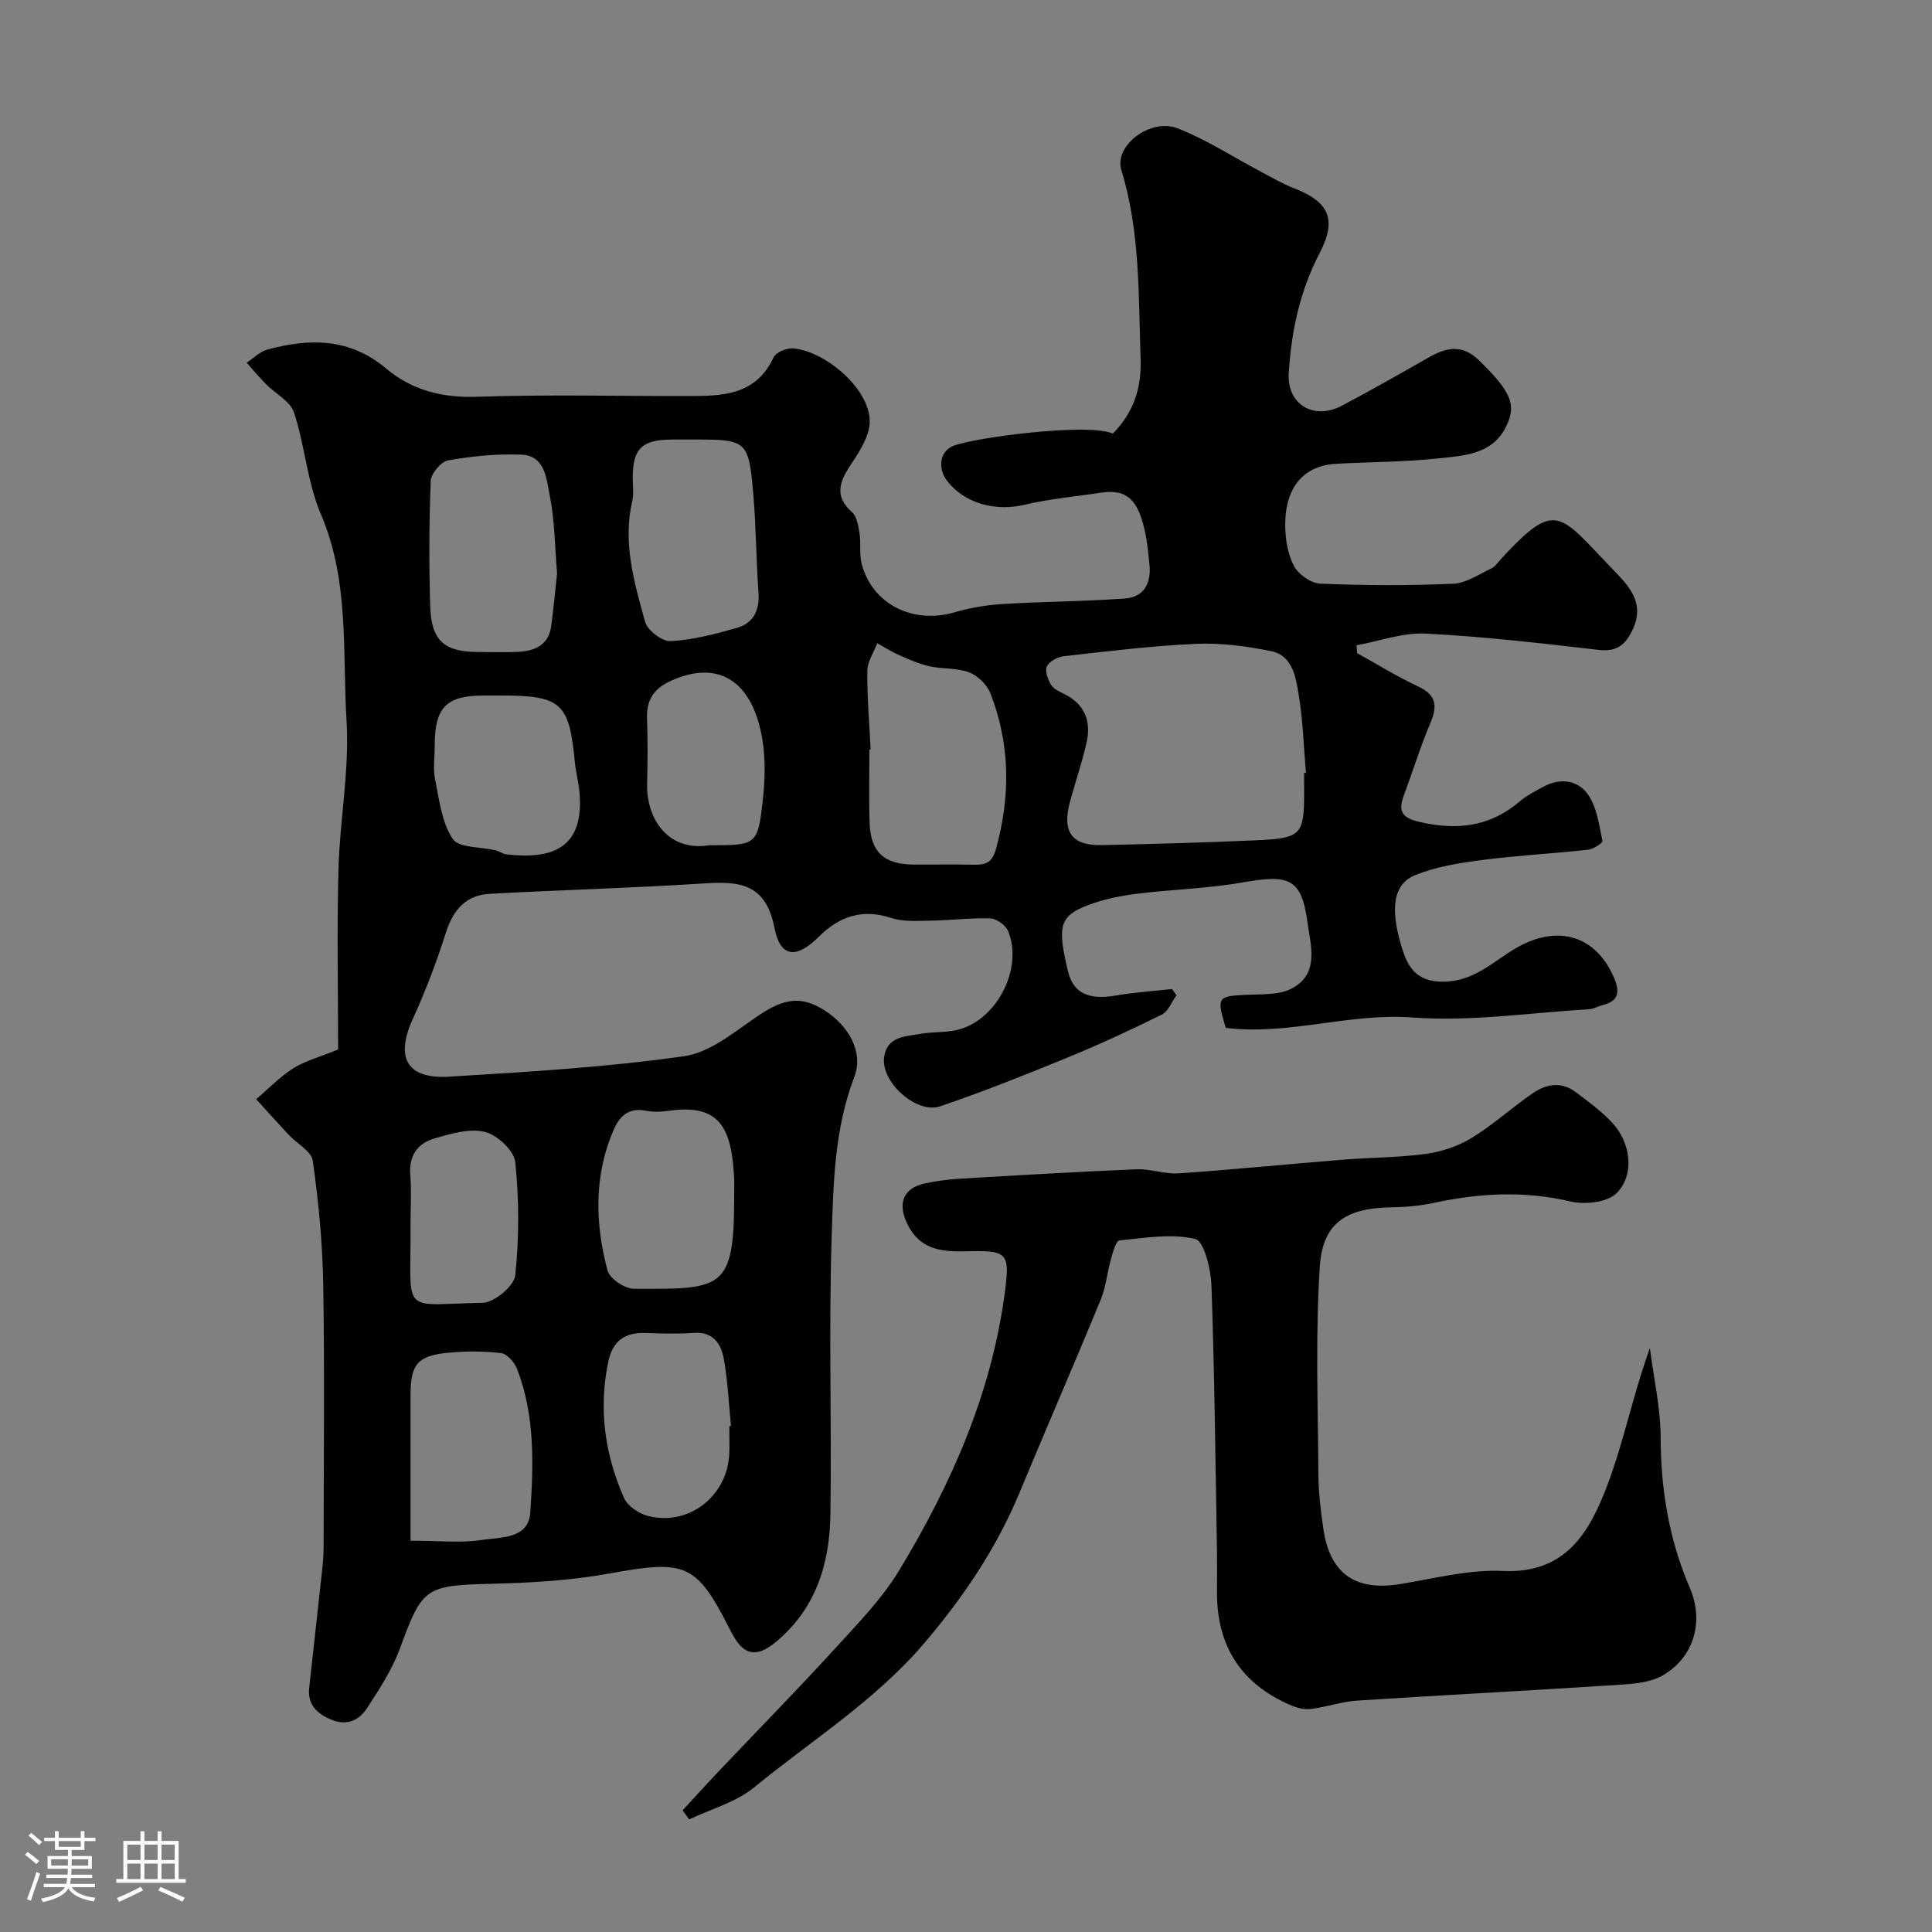 <svg enable-background="new 0 0 400 400" viewBox="0 0 400 400" xmlns="http://www.w3.org/2000/svg"><rect x="0" y="0" width="400" height="400" fill="#808080" stroke="none"/><path d="m5.17 384 .55-.58c.85.61 1.65 1.24 2.4 1.87l-.59.64c-.83-.73-1.62-1.38-2.36-1.93m1.22 9.53-.82-.34c.71-1.76 1.37-3.64 1.98-5.63.24.13.5.25.76.36-.6 1.67-1.24 3.54-1.92 5.61m-.5-13.5.57-.54c.56.44 1.31 1.06 2.26 1.87l-.64.64c-.68-.66-1.41-1.32-2.19-1.97m3.25.46h2.24v-1.36h.77v1.36h4.57v-1.36h.76v1.36h2.28v.69h-2.28v1.84h-2.64v1.26h4.18v2.64h-4.21c0 .45-.02.86-.05 1.21h4.32v.69h-4.38c-.04.34-.1.75-.19 1.22h5.15v.69h-4.82c.87 1.19 2.51 1.92 4.93 2.19-.17.31-.3.57-.37.76-2.77-.49-4.52-1.41-5.26-2.76-.56 1.26-2.3 2.23-5.24 2.9-.12-.24-.26-.48-.43-.72 2.73-.55 4.38-1.34 4.96-2.38h-4.38v-.69h4.65c.1-.38.17-.79.21-1.22h-4.32v-.69h4.4c.03-.34.05-.75.05-1.21h-4.2v-2.64h4.23v-1.26h-2.69v-1.84h-2.24zm1.46 4.46v1.29h3.45c.01-.4.02-.57.01-.53v-.32-.45h-3.46zm1.55-2.59h4.57v-1.19h-4.57zm6.11 2.59h-3.42v.77c-.01.19-.01.37-.02.53h3.44v-1.29z" fill="#fcfbfa"/><path d="m32.63 379.16h.82v1.98h3.54v7.89h1.46v.78h-14.37v-.78h1.46v-7.89h3.54v-1.98h.82v1.98h2.73zm-3.49 11.48.5.73c-1.61.82-3.28 1.63-5 2.41-.13-.27-.28-.55-.44-.82 1.75-.72 3.4-1.49 4.94-2.32m-2.78-5.55h2.73v-3.18h-2.73zm0 3.95h2.73v-3.2h-2.73zm3.54-3.95h2.73v-3.18h-2.73zm0 3.95h2.73v-3.2h-2.73zm7.89 4.68c-1.84-.92-3.51-1.7-5.02-2.32l.45-.73c1.89.8 3.57 1.55 5.04 2.23zm-1.62-11.81h-2.73v3.18h2.73zm-2.73 7.13h2.73v-3.2h-2.73z" fill="#fcfbfa"/><g fill="#010102"><path d="m70 217.29c0-12.55-.26-24.99.08-37.41.28-10.21 2.29-20.47 1.67-30.59-.88-14.3.63-28.91-5.3-42.79-2.83-6.61-3.31-14.2-5.58-21.1-.77-2.33-3.84-3.87-5.78-5.85-1.4-1.42-2.69-2.96-4.02-4.45 1.41-.93 2.7-2.28 4.25-2.71 8.73-2.39 17.05-2.45 24.59 3.88 5.31 4.47 11.56 6.12 18.75 5.88 14.48-.49 28.99-.14 43.49-.15 7.17-.01 14.28.01 18.02-8.02.5-1.07 2.78-1.98 4.13-1.85 7.09.68 17.23 9.55 15.59 16.72-.62 2.69-2.33 5.22-3.89 7.59-2.24 3.39-3.24 6.36.38 9.58 1.03.91 1.33 2.85 1.57 4.37.33 2.11-.07 4.38.47 6.42 2.22 8.32 10.63 12.47 19.21 9.96 3.24-.95 6.66-1.51 10.04-1.72 8.41-.51 16.85-.53 25.25-1.14 4-.29 5.47-3.26 5.06-7.09-.26-2.44-.47-4.9-1.04-7.27-1.3-5.48-3.24-8.41-8.88-7.56-5.31.81-10.7 1.27-15.9 2.51-6.01 1.43-12.37-.21-16.03-4.89-2.09-2.67-1.55-6.18 1.24-7.29 4.4-1.76 27.95-4.82 33.04-2.55 4.18-4.3 5.96-9.2 5.74-15.43-.46-13.16-.05-26.33-3.99-39.15-1.54-5 5.98-10.84 11.68-8.61 5.98 2.34 11.47 5.93 17.18 8.95 2.29 1.21 4.54 2.54 6.95 3.47 7.24 2.8 8.84 6.5 5.27 13.35-4.09 7.83-5.86 16.09-6.42 24.92-.41 6.47 5.21 9.78 10.95 6.75 6.04-3.18 11.98-6.57 17.91-9.95 3.71-2.12 7-2.94 10.6.6 6.55 6.43 7.97 9.2 5.27 14.15-2.88 5.29-8.56 5.52-13.59 6.07-7.05.77-14.19.74-21.29 1.13-6.72.36-10.59 4.8-10.58 12.67.01 2.86.51 6.01 1.81 8.49.92 1.75 3.52 3.58 5.45 3.66 9.15.38 18.33.41 27.48.02 2.67-.11 5.3-1.92 7.87-3.13.85-.4 1.46-1.34 2.14-2.08 11.39-12.35 11.98-9.26 23.05 2.21 3.2 3.31 6.79 6.85 4.15 12.46-1.5 3.17-3.27 4.68-7.08 4.23-11.9-1.38-23.83-2.76-35.78-3.37-4.72-.24-9.54 1.55-14.32 2.42.04.54.07 1.09.11 1.63 4.23 2.33 8.35 4.88 12.71 6.93 3.8 1.79 3.92 4.09 2.45 7.57-2.08 4.92-3.65 10.05-5.52 15.07-1.22 3.29-.2 4.55 3.3 5.37 7.7 1.8 14.57 1.02 20.74-4.25 1.47-1.25 3.26-2.16 4.98-3.08 3.56-1.9 7.2-1.27 9.26 1.82 1.76 2.64 2.2 6.22 2.88 9.46.08.4-1.88 1.69-2.98 1.81-7.34.8-14.73 1.19-22.04 2.14-4.63.6-9.4 1.36-13.69 3.09-4.53 1.83-5.36 6.67-2.85 14.95 1.17 3.86 2.86 7.17 8.55 7.14 6.55-.03 10.51-4.33 15.31-7.07 8.44-4.81 16.43-2.54 20.18 6.45 1.21 2.91.72 4.68-2.45 5.47-.94.23-1.83.8-2.77.85-12.2.72-24.49 2.6-36.58 1.71-13.13-.97-25.68 3.75-38.67 2.15-1.94-6.44-1.78-6.58 4.64-6.86 3-.13 6.35.05 8.88-1.22 6.03-3.04 4.02-9.13 3.39-13.82-1.22-9.03-3.77-9.92-13.32-8.23-7.25 1.29-14.7 1.45-22.03 2.37-3.37.42-6.79 1.11-9.96 2.31-6.09 2.3-6.51 4.35-4.25 13.78 1.1 4.58 4.4 5.92 9.9 4.97 3.83-.67 7.74-.91 11.62-1.34.31.43.62.86.93 1.29-1 1.37-1.7 3.33-3.04 4-6.4 3.17-12.9 6.18-19.5 8.89-8.72 3.57-17.48 7.08-26.39 10.1-4.92 1.67-12.3-5.06-11.61-10.13.59-4.36 4.35-4.32 7.48-4.87 2.57-.45 5.27-.23 7.79-.85 8.06-1.98 13.56-12.68 10.43-20.39-.5-1.23-2.39-2.61-3.68-2.66-4.11-.15-8.24.4-12.36.46-2.74.04-5.67.27-8.19-.56-6.06-1.98-10.78-.31-15.09 3.99-4.51 4.48-7.87 4.25-9.07-1.91-1.84-9.44-7.48-9.69-14.9-9.21-14.68.95-29.4 1.33-44.09 2.14-4.99.27-7.58 3.42-9.08 8.14-1.91 6.02-4.17 11.96-6.79 17.7-3.69 8.09-1.32 12.55 7.56 12.01 16.24-.99 32.54-1.94 48.62-4.24 5.52-.79 10.65-5.27 15.62-8.58 5.08-3.38 8.65-3.94 13.38-.93 5.12 3.25 8.15 8.73 6.21 13.8-4.16 10.85-4.34 22.22-4.7 33.43-.61 19.01.03 38.06-.25 57.09-.15 10.29-3 19.68-11.47 26.61-3.55 2.9-6.16 2.76-8.44-1.08-.34-.56-.65-1.14-.95-1.73-6.89-13.63-9.16-14.37-24.85-11.51-8.06 1.47-16.36 1.94-24.57 2.14-13.58.34-14.23.76-18.84 13.36-1.6 4.37-4.24 8.42-6.8 12.35-1.62 2.5-4.12 3.78-7.39 2.43-3.06-1.26-4.98-3.14-4.6-6.66.9-8.31 1.85-16.62 2.74-24.93.16-1.48.24-2.97.24-4.46.02-18.03.22-36.07-.08-54.1-.14-8.54-.97-17.11-2.16-25.57-.28-1.99-3.29-3.56-4.99-5.38-2.27-2.43-4.49-4.91-6.73-7.37 2.53-2.15 4.87-4.61 7.64-6.37 2.43-1.55 5.37-2.31 9.32-3.92zm200-57.25c.13-.01.26-.02.38-.04-.47-5.41-.61-10.88-1.51-16.22-.6-3.59-1.24-8.05-5.68-8.96-5.07-1.04-10.37-1.74-15.52-1.52-9.14.4-18.25 1.54-27.35 2.55-1.3.14-3.01 1.03-3.56 2.08-.48.9.16 2.69.81 3.79.52.89 1.74 1.46 2.76 1.96 4.3 2.12 5.62 5.69 4.63 10.08-.93 4.1-2.31 8.09-3.41 12.15-1.72 6.31.3 9.19 6.57 9.06 10.76-.24 21.52-.52 32.28-1.01 9.02-.42 9.61-1.18 9.61-9.93-.01-1.33-.01-2.66-.01-3.99zm-89.74-4.87c-.09 0-.17.01-.26.01 0 4.99-.12 9.98.03 14.96.19 6.29 2.93 8.82 9.22 8.86 4.16.02 8.31-.06 12.47.03 2.42.05 3.71-.46 4.49-3.27 3.02-10.94 2.96-21.69-1.17-32.25-.7-1.78-2.62-3.63-4.41-4.31-2.52-.95-5.48-.65-8.17-1.25-2.15-.48-4.22-1.4-6.25-2.29-1.59-.7-3.07-1.65-4.59-2.48-.72 1.9-2.03 3.79-2.05 5.69-.06 5.42.42 10.86.69 16.3zm-64.92-36.47c-.48-5.65-.49-10.98-1.52-16.1-.68-3.38-.91-8.26-5.86-8.47-5.05-.21-10.19.31-15.17 1.18-1.46.25-3.55 2.73-3.61 4.25-.35 8.63-.37 17.29-.11 25.93.22 7.2 2.91 9.5 10.03 9.5 2.66 0 5.32.09 7.98-.02 3.56-.16 6.52-1.31 7.05-5.41.49-3.72.84-7.46 1.21-10.86zm28.65-27.7c-1.66 0-3.32-.02-4.98 0-6.13.07-7.98 1.89-8.01 7.83-.01 1.66.26 3.39-.11 4.97-2 8.63.44 16.82 2.66 24.92.48 1.77 3.53 4.11 5.28 4.02 4.6-.25 9.21-1.46 13.69-2.73 3.39-.96 4.78-3.56 4.52-7.24-.49-6.9-.5-13.83-1.1-20.72-.94-10.78-1.39-11.05-11.95-11.05zm8.01 156.74c0-1.33.06-2.66-.01-3.99-.54-9.96-2.81-15.31-13.42-13.78-1.63.23-3.37.3-4.97-.02-3.43-.68-5.34 1.2-6.49 3.84-4.18 9.54-3.93 19.45-1.33 29.26.45 1.68 3.58 3.78 5.47 3.78 18.13.07 20.72.3 20.75-18.58 0-.18 0-.34 0-.51zm-67 71.25c6.06 0 10.46.5 14.67-.15 3.9-.6 9.75-.15 10.12-5.69.67-9.99.99-20.15-2.76-29.77-.52-1.34-2.04-3.08-3.27-3.23-3.61-.43-7.33-.43-10.96-.08-6.35.6-7.79 2.39-7.8 8.69zm18.65-174.99c-1.16 0-2.33 0-3.49 0-7.78.01-10.16 2.45-10.16 10.4 0 2.33-.37 4.73.08 6.96.86 4.23 1.37 8.91 3.65 12.32 1.28 1.91 5.81 1.62 8.86 2.37.79.19 1.51.75 2.3.84 9.3 1.07 16.14-1.16 15.08-12.9-.19-2.1-.76-4.17-.96-6.28-1.17-12.22-2.81-13.71-15.36-13.71zm47.35 151.27c.11-.01.22-.03.34-.04-.45-4.58-.66-9.2-1.45-13.72-.56-3.22-2.15-5.84-6.28-5.55-3.32.23-6.66.14-9.99.02-4.27-.15-6.79 1.67-7.68 5.93-2.05 9.78-.72 19.2 3.25 28.21.73 1.67 3.03 3.23 4.89 3.72 8.54 2.25 16.64-4.15 16.92-13.07.05-1.84 0-3.67 0-5.5zm-4.18-120.27c9.84 0 10.07-.02 11.11-9.37.46-4.13.58-8.45-.09-12.52-2.05-12.33-9.24-16.63-19.09-12.08-3.45 1.6-4.92 3.96-4.79 7.71.16 4.49.13 8.98.02 13.47-.2 7.48 4.48 14.15 12.84 12.79zm-61.82 78.26c0 1.17.01 2.33 0 3.5-.11 15.51-1.34 13.28 14.93 12.97 2.39-.05 6.51-3.47 6.74-5.65.83-7.77.81-15.72.01-23.5-.25-2.37-3.76-5.63-6.31-6.24-3.22-.77-7.09.39-10.49 1.39-3.46 1.01-5.27 3.59-4.93 7.55.27 3.3.05 6.65.05 9.98z"/><path d="m141.34 374.8c2.47-2.68 4.91-5.39 7.42-8.03 8.04-8.48 16.23-16.82 24.11-25.44 4.75-5.2 9.79-10.37 13.39-16.35 10.73-17.77 19.05-36.58 21.79-57.46 1.03-7.83.6-8.65-7.13-8.47-5.29.12-10.19.16-13.04-5.59-2.07-4.19-.99-7.45 3.56-8.43 2.38-.52 4.82-.85 7.25-.99 12.2-.72 24.4-1.45 36.6-1.95 2.91-.12 5.89 1.04 8.79.84 11.32-.78 22.61-1.92 33.92-2.83 5.76-.46 11.57-.43 17.28-1.21 3.26-.45 6.65-1.6 9.44-3.31 4.41-2.7 8.29-6.25 12.55-9.2 2.79-1.93 5.96-2.53 8.94-.29 2.62 1.97 5.32 3.94 7.55 6.32 3.9 4.16 4.75 10.87.91 14.65-1.93 1.9-6.54 2.39-9.51 1.69-9.53-2.24-18.82-1.74-28.23.28-2.86.62-5.85.89-8.78.93-9.31.12-14.29 3.13-14.89 12.19-.94 14.3-.39 28.7-.3 43.06.02 3.76.48 7.54 1.02 11.28 1.34 9.31 6.61 12.97 15.8 11.49 7.1-1.14 14.31-3.07 21.37-2.73 13.08.62 17.97-8.12 21.61-17.7 3.47-9.15 5.35-18.9 8.83-28.43.79 6.17 2.21 12.35 2.23 18.53.04 10.82 1.73 21.07 6.03 31.08 3.04 7.07.8 14.44-5.58 18.13-3.15 1.82-7.51 1.84-11.36 2.1-17.29 1.14-34.61 2-51.9 3.13-3.22.21-6.36 1.34-9.58 1.73-1.36.17-2.92-.22-4.21-.78-10.32-4.42-15.33-12.33-15.26-23.53.02-2.83.04-5.67 0-8.5-.32-18.27-.5-36.54-1.14-54.8-.12-3.42-1.52-9.25-3.36-9.69-4.94-1.19-10.45-.22-15.69.3-.72.07-1.37 2.46-1.76 3.86-.79 2.79-1.03 5.77-2.12 8.42-5.52 13.4-11.3 26.68-16.86 40.06-4.76 11.44-11.58 21.51-19.57 30.92-10.15 11.96-23.41 20.22-35.37 30.01-3.75 3.07-8.9 4.45-13.41 6.6-.43-.63-.88-1.26-1.34-1.89z"/></g></svg>